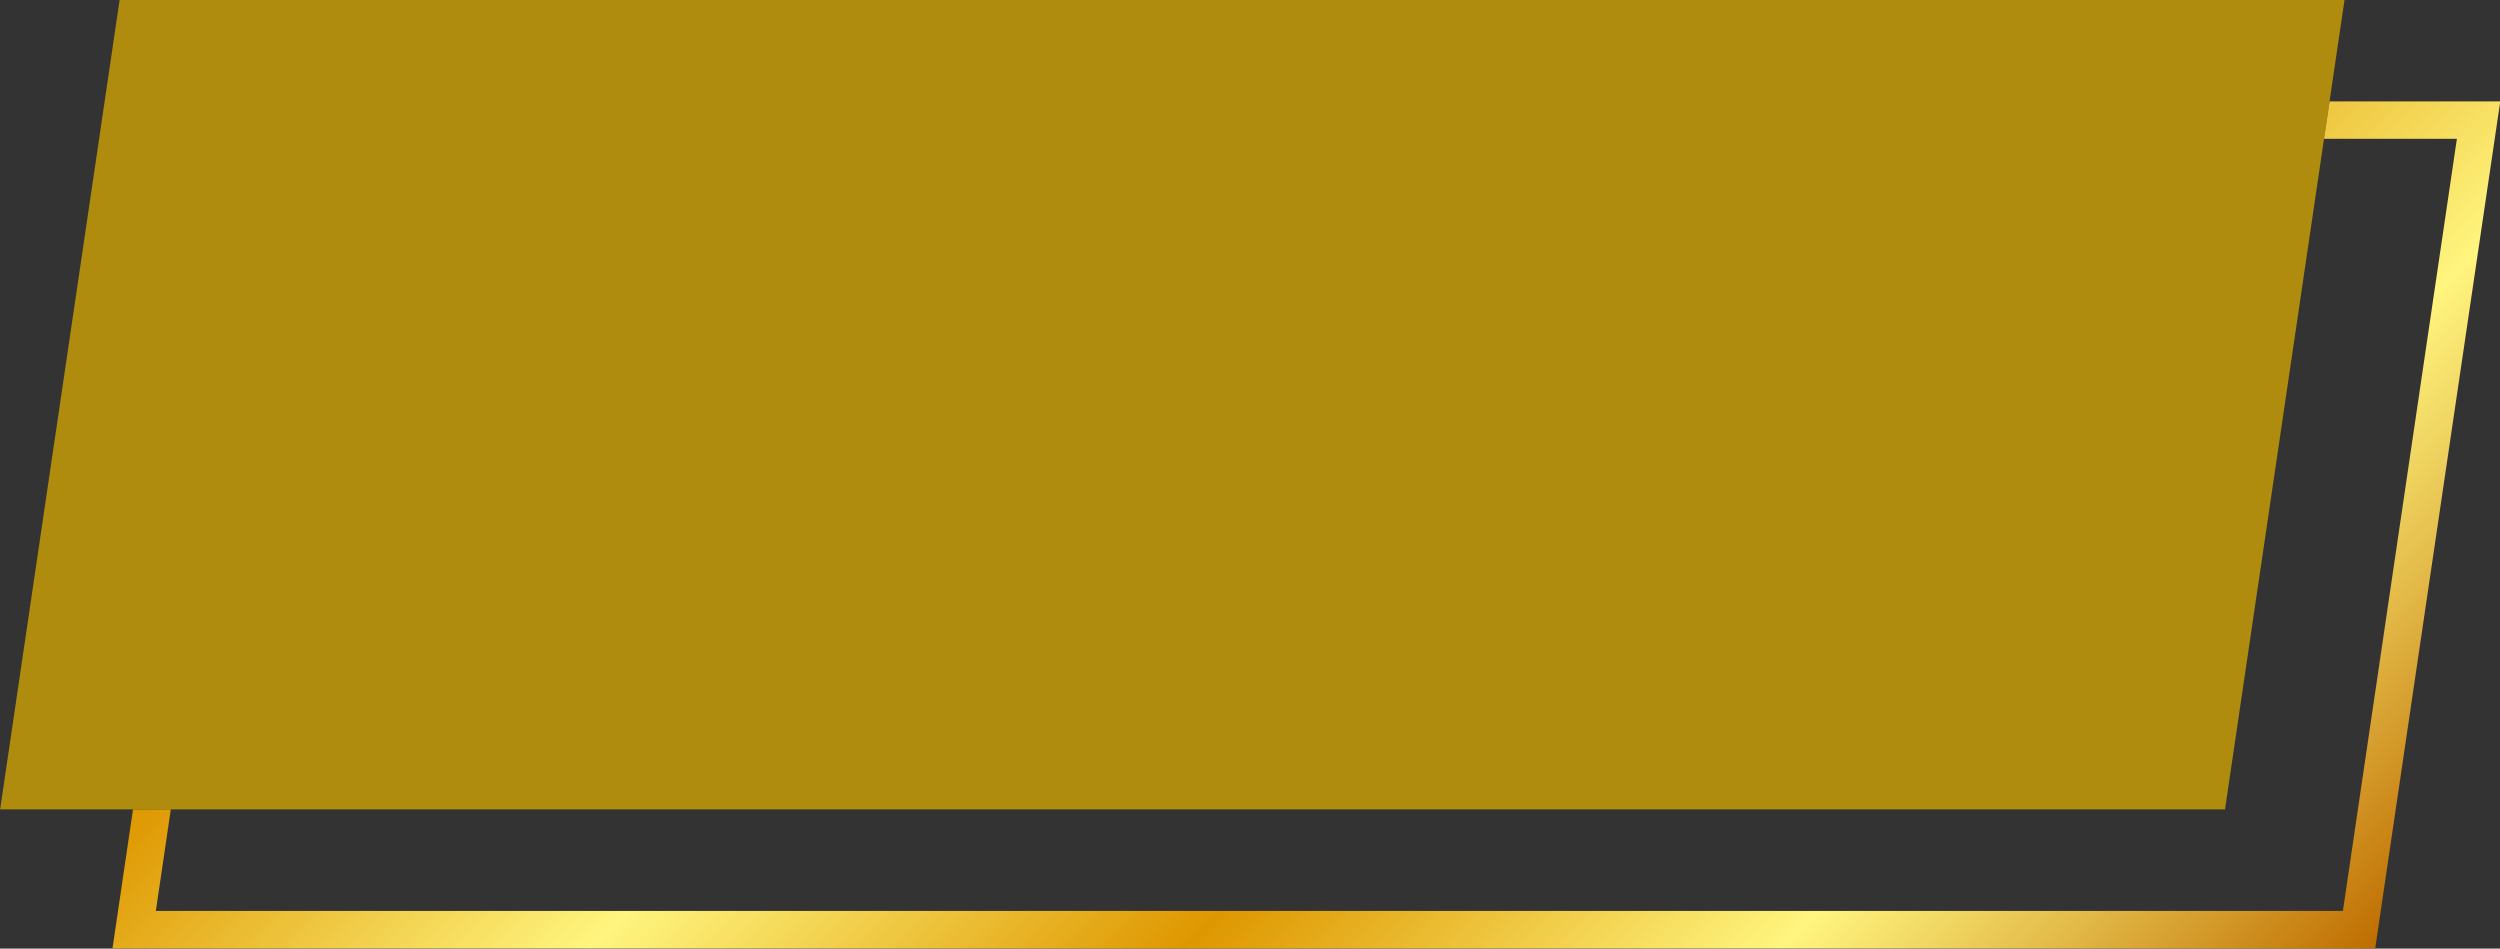 <?xml version="1.0" encoding="UTF-8" standalone="no"?><svg xmlns="http://www.w3.org/2000/svg" xmlns:xlink="http://www.w3.org/1999/xlink" data-name="Layer 1" fill="#af8c0d" height="253.5" preserveAspectRatio="xMidYMid meet" version="1" viewBox="65.9 123.3 668.1 253.5" width="668.1" zoomAndPan="magnify"><rect x="65.9" y="123.3" width="668.1" height="253.5" fill="#333333" stroke="none"/><defs><linearGradient gradientUnits="userSpaceOnUse" id="a" x1="614.42" x2="296.26" xlink:actuate="onLoad" xlink:show="other" xlink:type="simple" y1="462.96" y2="144.8"><stop offset="0" stop-color="#be6d00"/><stop offset="0.14" stop-color="#e4bc4a"/><stop offset="0.25" stop-color="#fff57f"/><stop offset="0.5" stop-color="#de9700"/><stop offset="0.75" stop-color="#fff57f"/><stop offset="1" stop-color="#de9700"/></linearGradient></defs><g id="change1_1"><path d="M660.51 339.61L65.93 339.61 97.87 123.27 692.45 123.27 660.51 339.61z"/></g><path d="M688.45 150.39L686.97 160.39 722.48 160.39 692.02 366.73 107.55 366.73 111.55 339.61 101.44 339.61 95.97 376.73 700.65 376.73 734.07 150.39 688.45 150.39z" fill="url(#a)"/></svg>